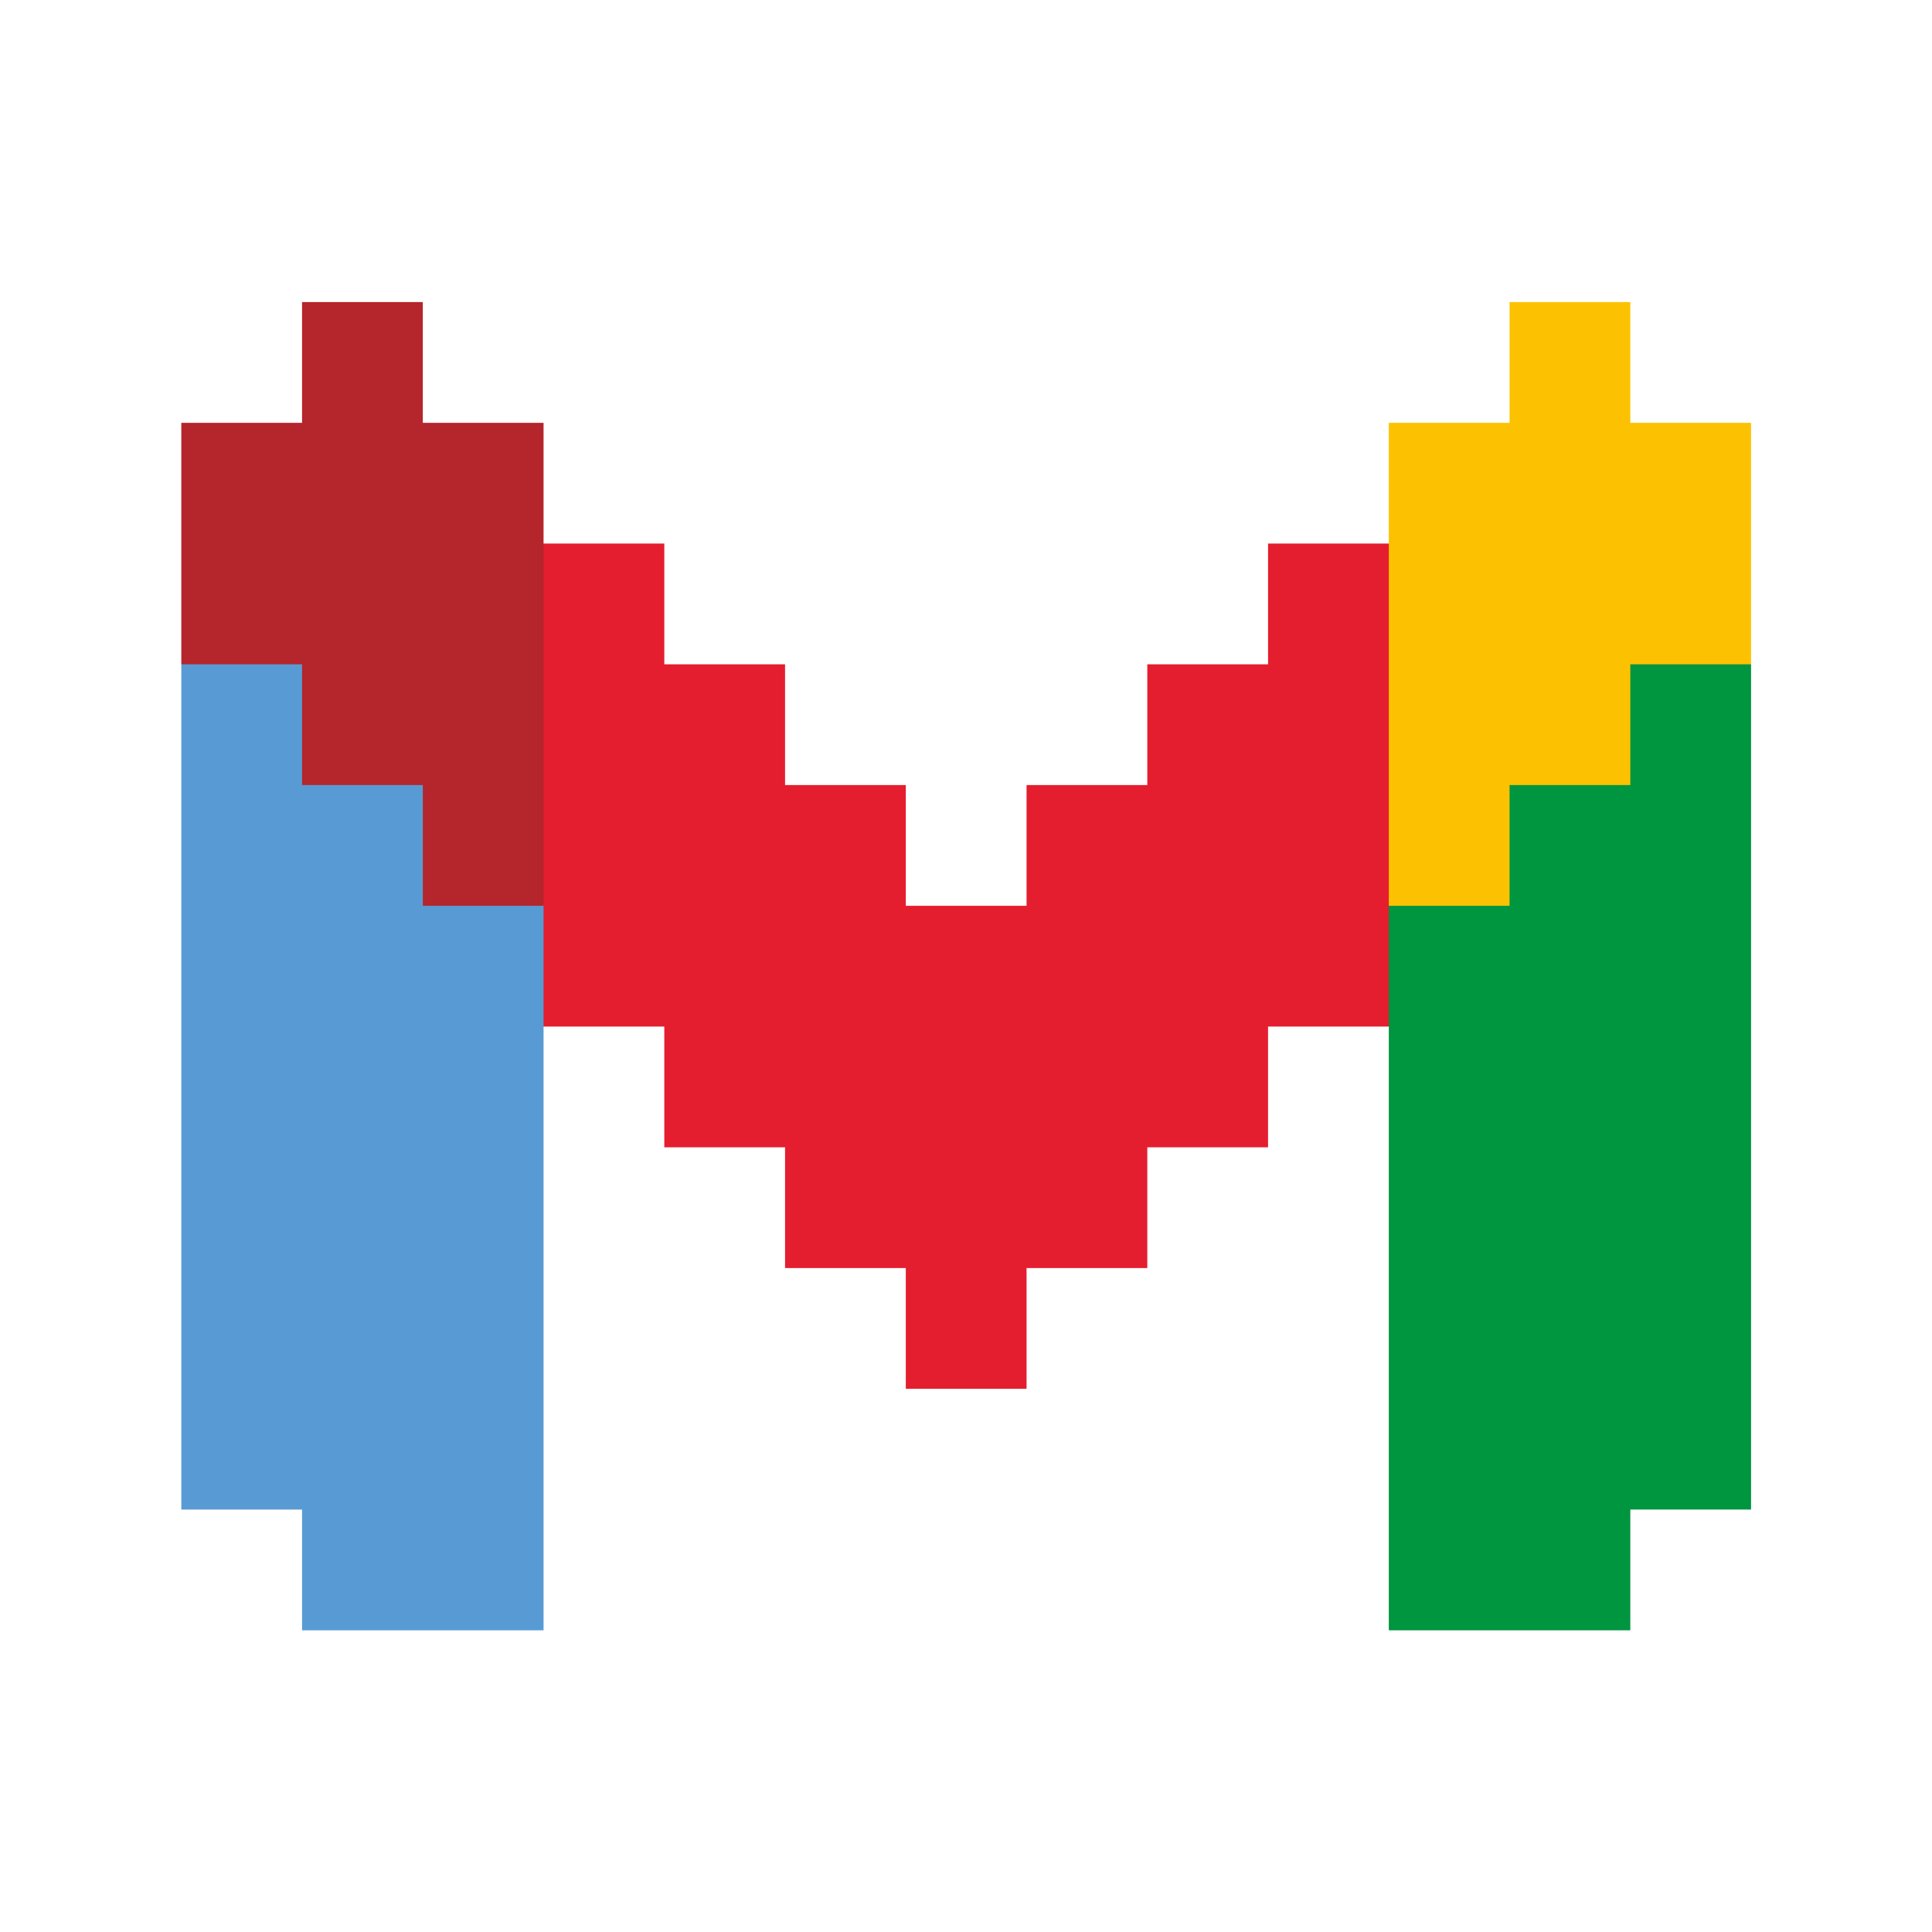 <svg xmlns="http://www.w3.org/2000/svg"  viewBox="0 0 32 32" width="256px" height="256px" fill-rule="evenodd" clip-rule="evenodd" baseProfile="basic"><path fill="#e41e2f" fill-rule="evenodd" d="M17.003,23.003h-2v-2h-2	v-2h-2v-2h-3v-8h3v2h2v2h2v2h2v-2h2v-2h2v-2h3v8h-3v2h-2v2h-2V23.003z" clip-rule="evenodd"/><path fill="#b4252c" fill-rule="evenodd" d="M3.003,11.003v-4h2v-2h2	v2h2v8l-2,2l-3-3v-2L3.003,11.003z" clip-rule="evenodd"/><path fill="#589bd4" fill-rule="evenodd" d="M3.003,25.003v-14h2v2h2	v2h2v12h-4v-2H3.003z" clip-rule="evenodd"/><path fill="#fcc201" fill-rule="evenodd" d="M29.003,11.003v-4h-2v-2	h-2v2h-2v8l2,2l3-3v-2L29.003,11.003z" clip-rule="evenodd"/><path fill="#00953f" fill-rule="evenodd" d="M29.003,25.003v-14h-2v2	h-2v2h-2v12h4v-2H29.003z" clip-rule="evenodd"/></svg>